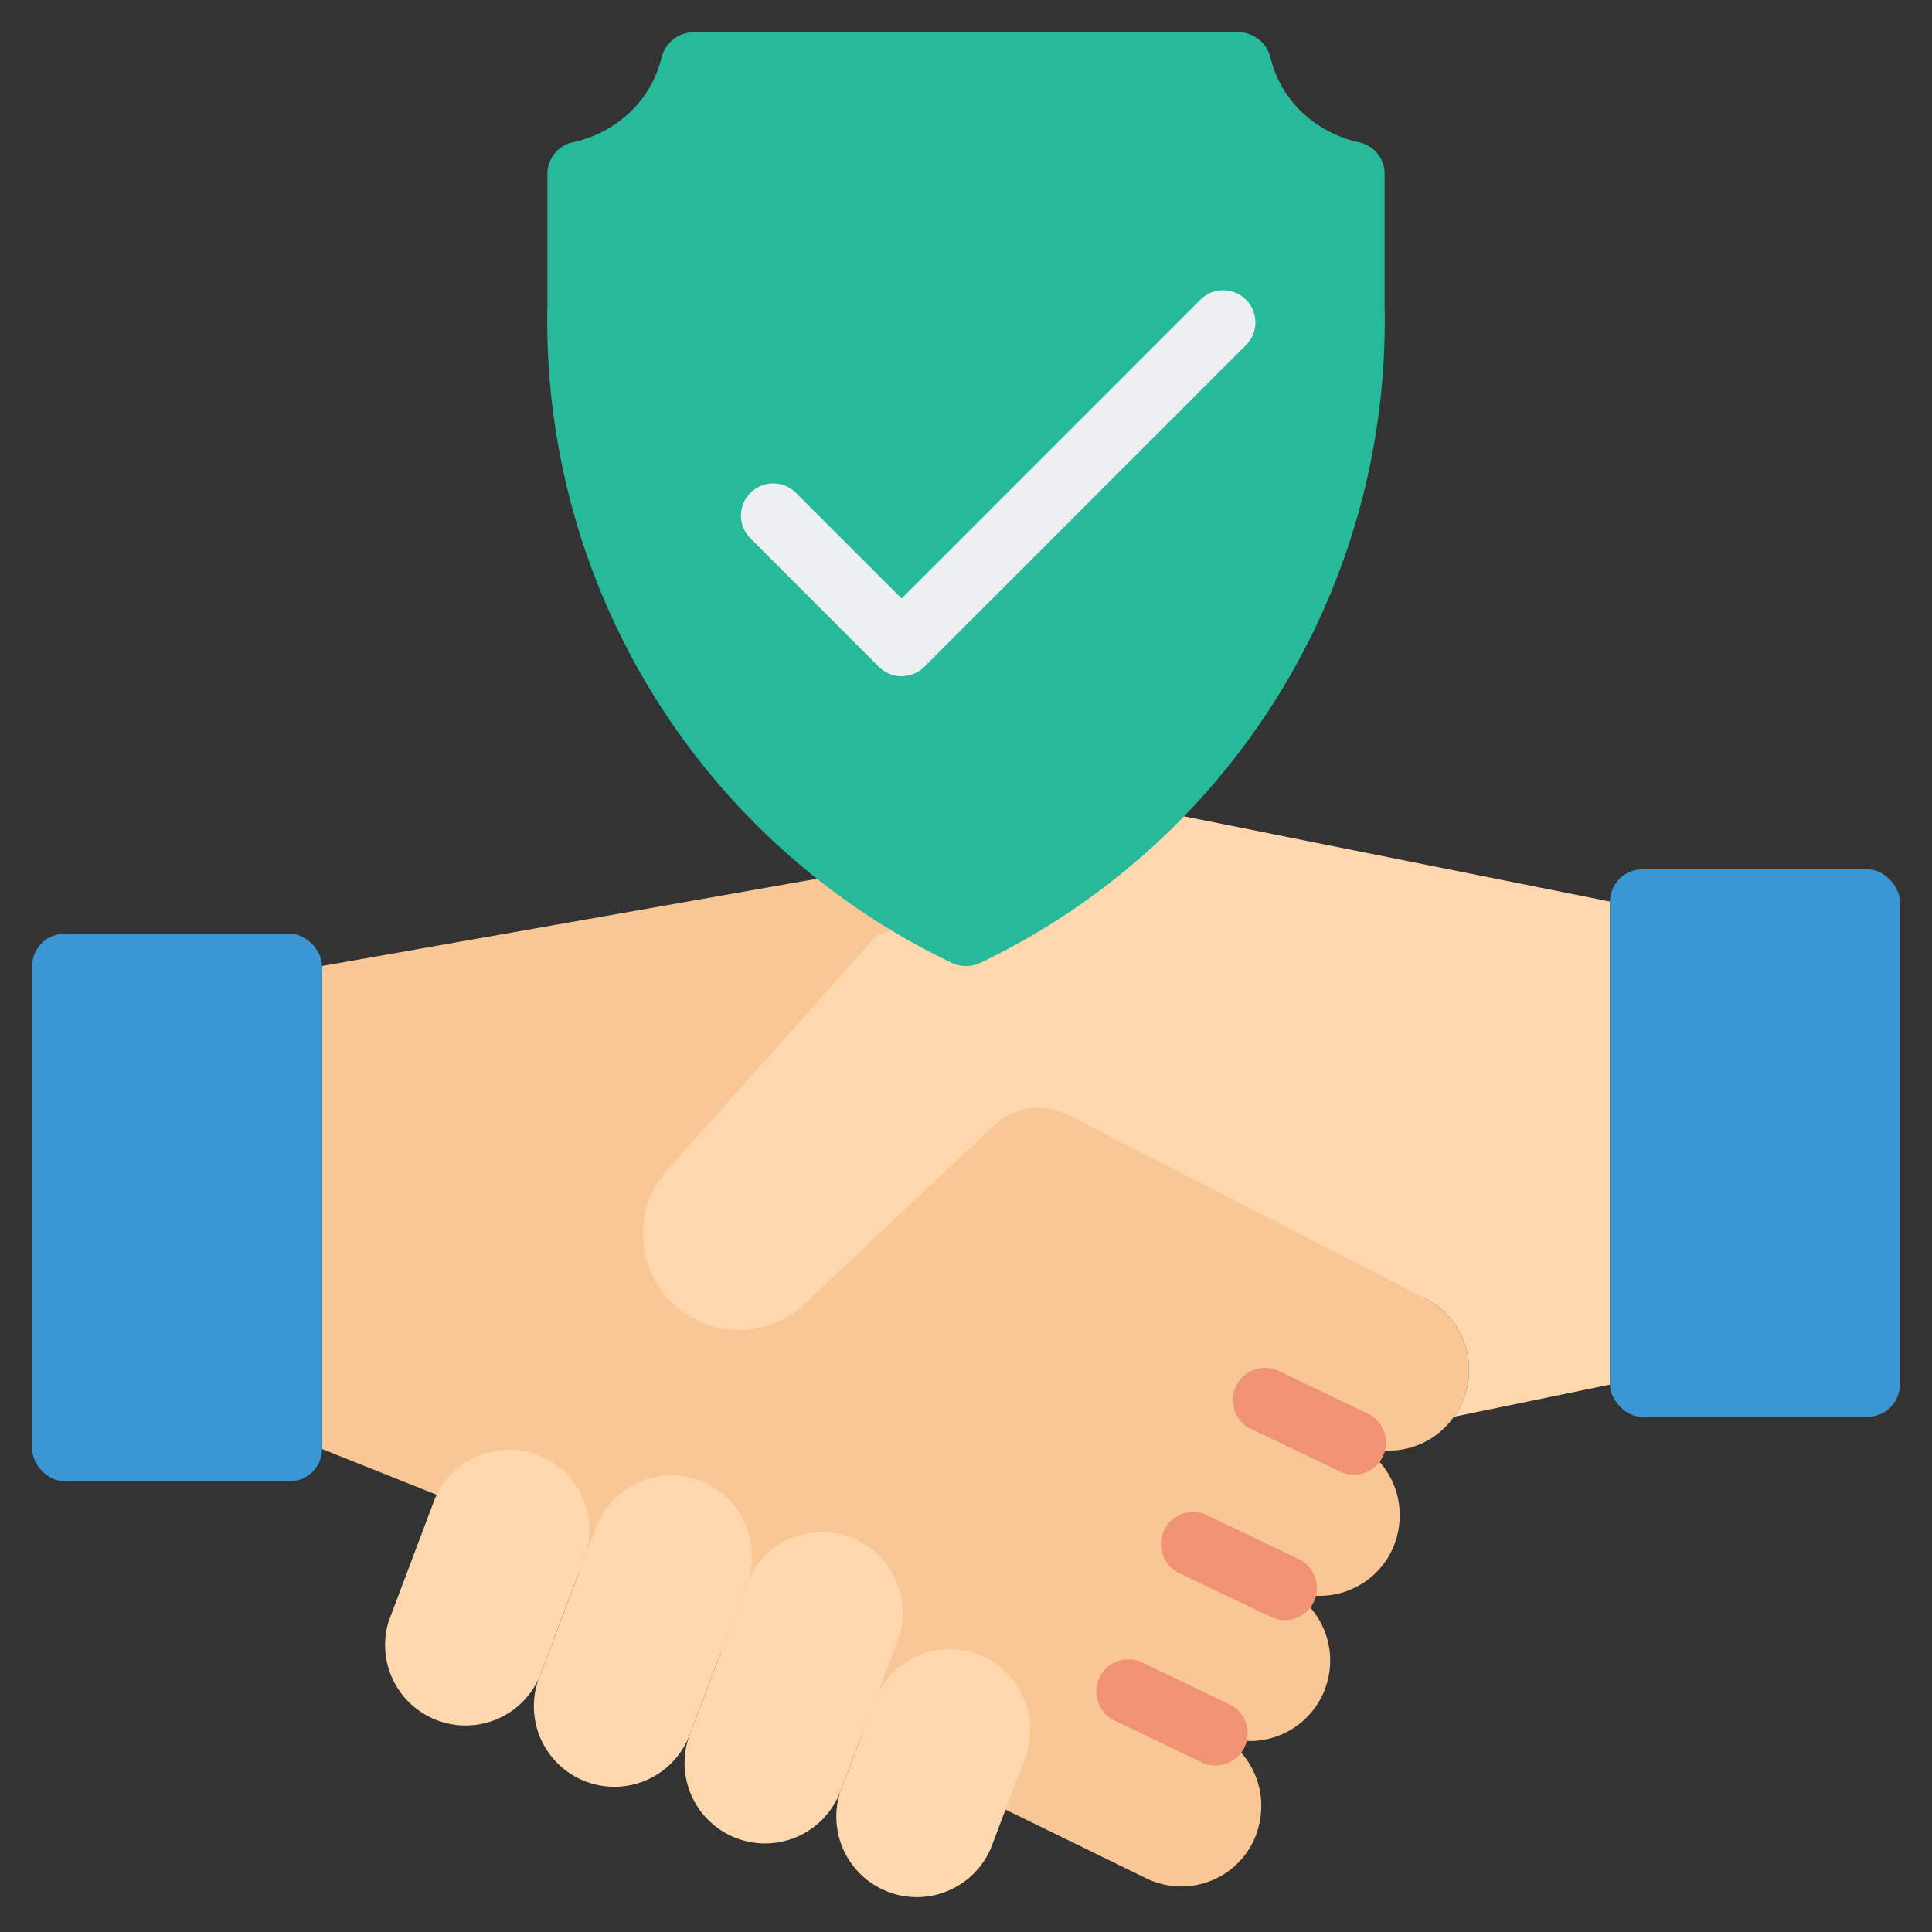 <svg height="512" viewBox="0 0 60 60" width="512" xmlns="http://www.w3.org/2000/svg"><rect x="0" y="0" width="60" height="60" fill="#333333" stroke="none"/><g id="Icons"><path d="m45.38 43.62a1.833 1.833 0 0 1 -.23.38 2.465 2.465 0 0 1 -3.1.8 2.5 2.5 0 0 1 1.42 2.26 2.605 2.605 0 0 1 -.24 1.08 2.491 2.491 0 0 1 -2.26 1.42 2.561 2.561 0 0 1 -1.07-.24 2.5 2.5 0 0 1 -1.07 4.75 2.605 2.605 0 0 1 -1.08-.24 2.491 2.491 0 0 1 1.42 2.26 2.605 2.605 0 0 1 -.24 1.08 2.483 2.483 0 0 1 -3.32 1.17l-4.38-2.14-17.67-9.78-3.56-1.42v-15l16-2.82 6.33-.1 11.87 13.21a2.5 2.5 0 0 1 1.18 3.33z" fill="#f9c795"/><path d="m37.749 54.83a.984.984 0 0 1 -.432-.1l-2.75-1.32a1 1 0 0 1 .866-1.8l2.75 1.321a1 1 0 0 1 -.434 1.9z" fill="#f09372"/><path d="m39.9 50.317a.988.988 0 0 1 -.43-.1l-2.9-1.388a1 1 0 0 1 .864-1.8l2.9 1.389a1 1 0 0 1 -.433 1.9z" fill="#f09372"/><path d="m42.049 45.8a.985.985 0 0 1 -.43-.1l-2.7-1.29a1 1 0 1 1 .861-1.8l2.7 1.29a1 1 0 0 1 -.431 1.9z" fill="#f09372"/><path d="m50 28v15l-4.85 1a1.833 1.833 0 0 0 .23-.38 2.5 2.5 0 0 0 -1.18-3.33l-11.04-5.67a2.021 2.021 0 0 0 -2.29.33l-5.94 5.6a2.978 2.978 0 0 1 -4.96-2.23 2.922 2.922 0 0 1 .77-2l6.47-7.25 5.12-1.99h.01l4.42-1.73z" fill="#fdd7ad"/><rect fill="#3b97d3" height="17" rx="1" width="9" x="1" y="29"/><rect fill="#3b97d3" height="17" rx="1" width="9" x="50" y="27"/><path d="m43 9.5a22.092 22.092 0 0 1 -12.553 20.4 1.037 1.037 0 0 1 -.894 0 22.092 22.092 0 0 1 -12.553-20.4v-4.115a1 1 0 0 1 .806-.97 3.7 3.7 0 0 0 1.794-.965 3.446 3.446 0 0 0 .946-1.67 1.034 1.034 0 0 1 1.014-.78h16.88a1.034 1.034 0 0 1 1.014.78 3.446 3.446 0 0 0 .946 1.67 3.7 3.7 0 0 0 1.794.965 1 1 0 0 1 .806.97z" fill="#26b99a"/><g fill="#fdd7ad"><path d="m18.19 48.28-1.45 3.83a2.5 2.5 0 0 1 -4.67-1.76l1.41-3.74a2.5 2.5 0 0 1 4.71 1.67z"/><path d="m23.19 49.2-1.77 4.67a2.5 2.5 0 0 1 -4.68-1.76c.039-.1 1.887-4.978 1.77-4.67a2.5 2.5 0 1 1 4.68 1.76z"/><path d="m31.84 54.58-1.06 2.8a2.5 2.5 0 0 1 -4.68-1.75l1.08-2.86a2.5 2.5 0 0 1 4.66 1.81z"/><path d="m28.03 50.09c0 .623-.006.446-1.93 5.54a2.5 2.5 0 0 1 -4.68-1.76l1.77-4.67a2.5 2.5 0 0 1 4.84.89z"/></g><path d="m28 21a1 1 0 0 1 -.707-.293l-4-4a1 1 0 0 1 1.414-1.414l3.293 3.293 9.293-9.293a1 1 0 0 1 1.414 1.414l-10 10a1 1 0 0 1 -.707.293z" fill="#ecf0f1"/></g></svg>